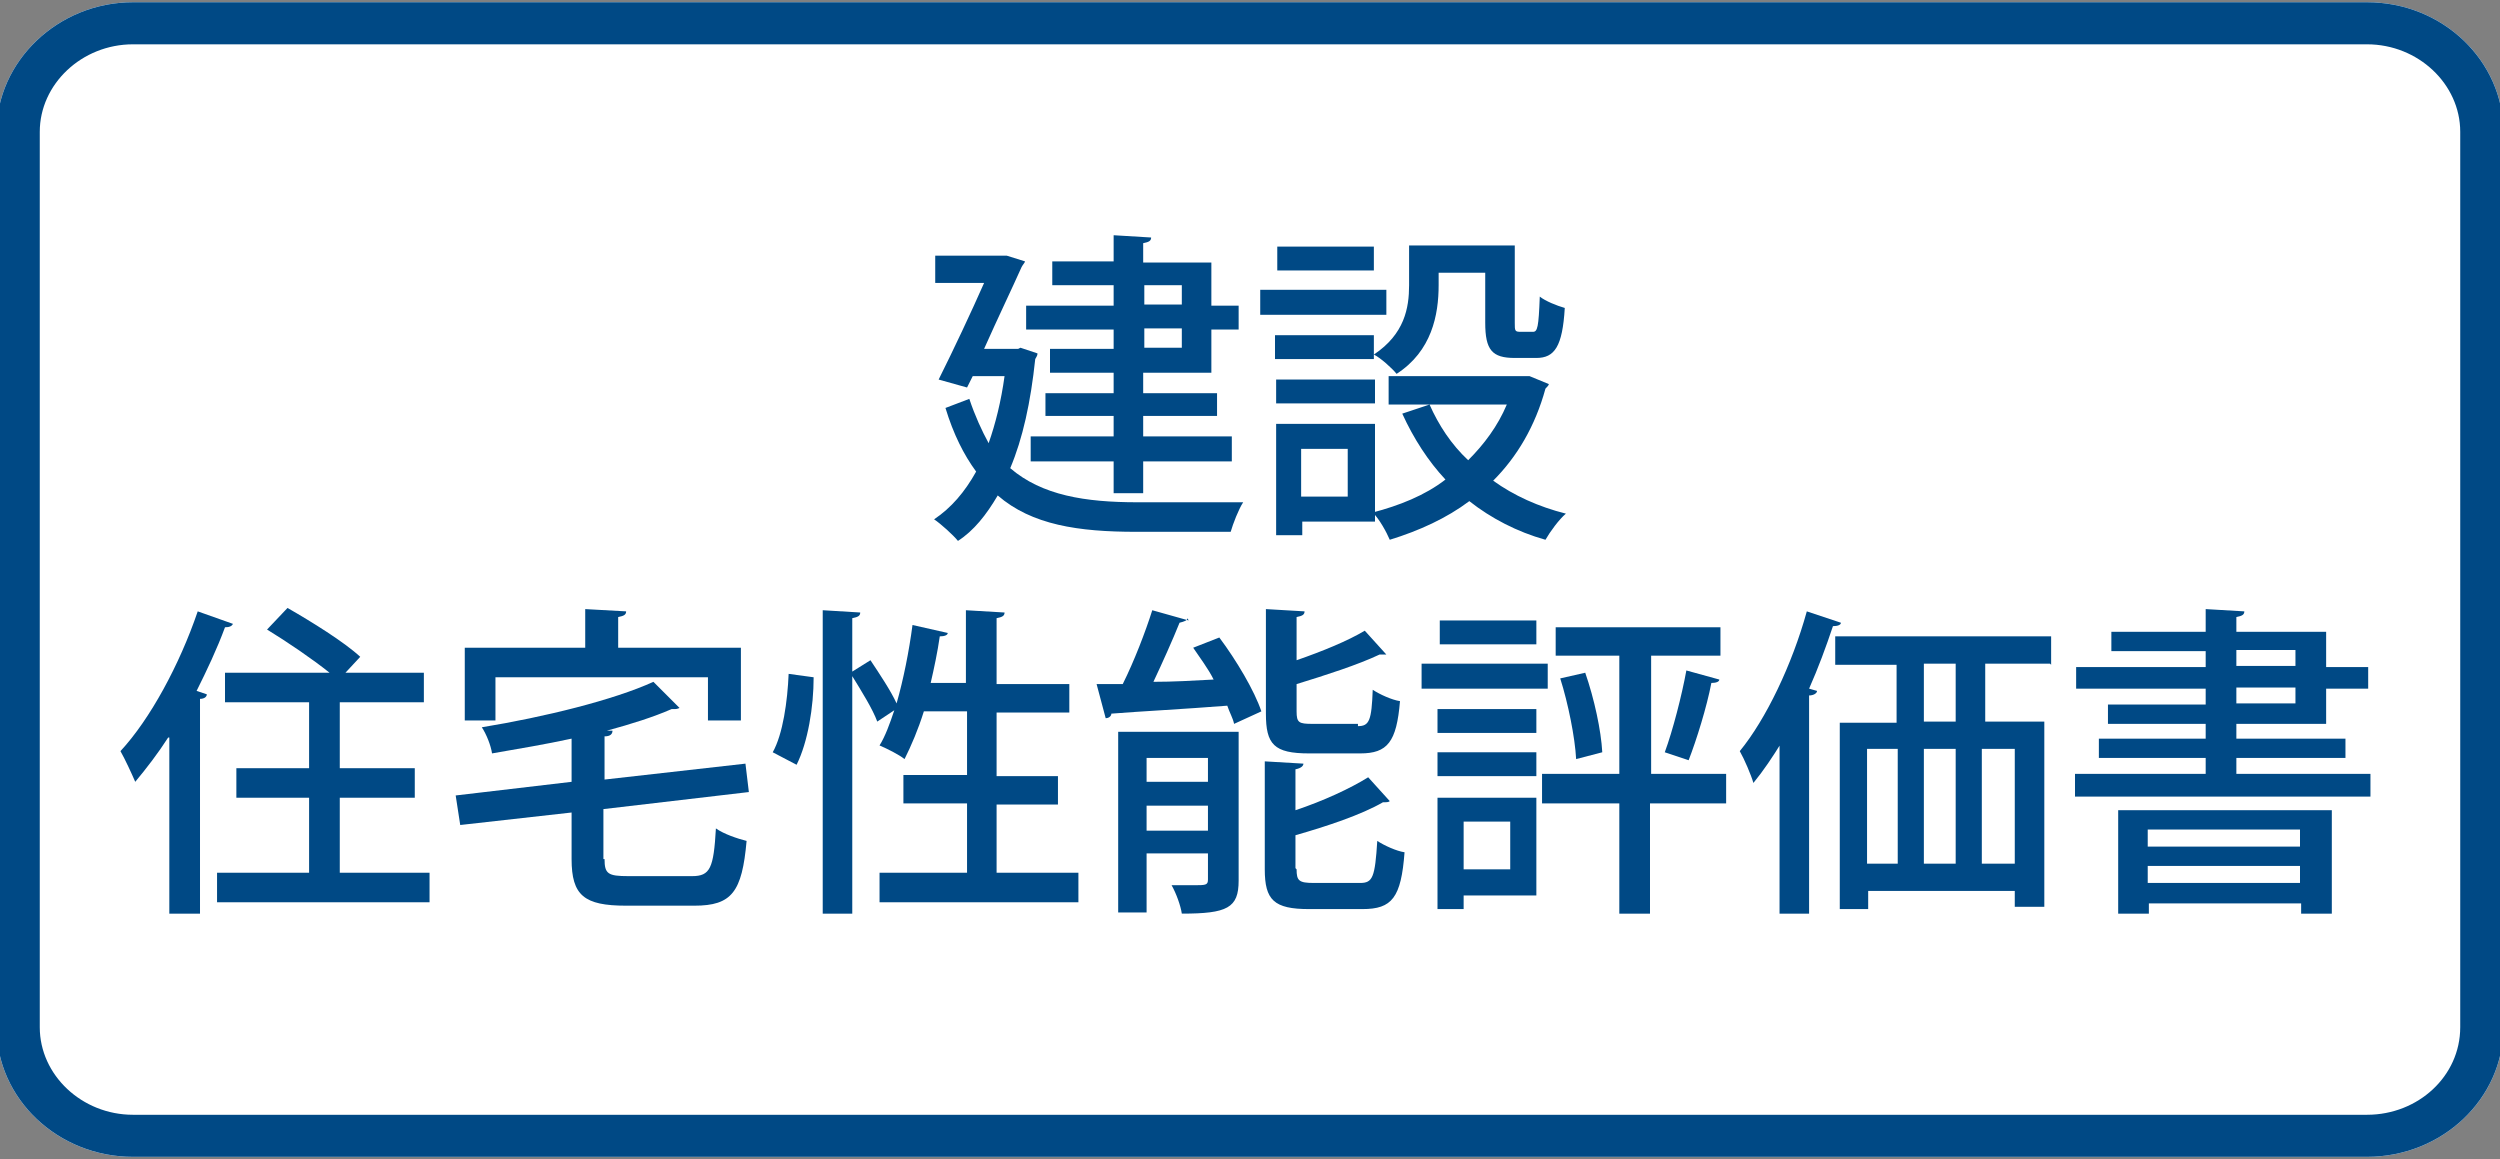 <?xml version="1.0" encoding="UTF-8"?>
<svg xmlns="http://www.w3.org/2000/svg" version="1.1" viewBox="0 0 220 102">
  <rect x="0" y="0" width="220" height="102" fill="#808080" stroke="none"/>
  <defs>
    <style>
      .cls-1 {
        fill: #fff;
      }

      .cls-2 {
        fill: #004985;
      }
    </style>
  </defs>
  <!-- Generator: Adobe Illustrator 28.7.4, SVG Export Plug-In . SVG Version: 1.2.0 Build 166)  -->
  <g>
    <g id="_レイヤー_2" data-name="レイヤー_2">
      <g>
        <path class="cls-1" d="M208.3.2H11.7C5.1.2-.3,5.4-.3,11.6v78.8c0,6.3,5.4,11.4,12,11.4h196.6c6.6,0,12-5.1,12-11.4V11.6c0-6.2-5.3-11.4-12-11.4Z"/>
        <path class="cls-2" d="M208.3.2H11.7C5.1.2-.3,5.4-.3,11.6v78.8c0,6.3,5.4,11.4,12,11.4h196.6c6.6,0,12-5.1,12-11.4V11.6c0-6.2-5.3-11.4-12-11.4ZM216.5,90.4c0,4.3-3.7,7.7-8.2,7.7H11.7c-4.5,0-8.2-3.5-8.2-7.7V11.6c0-4.2,3.7-7.7,8.2-7.7h196.6c4.5,0,8.2,3.5,8.2,7.7v78.8Z"/>
        <g>
          <path class="cls-2" d="M89.8,30.6l1.5.5c0,.2-.1.3-.2.5-.4,3.8-1.1,7-2.2,9.6,2.8,2.4,6.6,3,11.1,3,1.4,0,7.5,0,9.3,0-.4.6-.9,1.9-1.1,2.6h-8.3c-5.1,0-9.1-.6-12.2-3.2-1,1.7-2.1,3-3.5,4-.4-.5-1.5-1.5-2.1-1.9,1.5-1,2.7-2.4,3.7-4.2-1.1-1.5-2-3.3-2.7-5.6l2.1-.8c.5,1.5,1.1,2.8,1.7,3.9.6-1.7,1.1-3.6,1.4-5.9h-2.8l-.5,1-2.5-.7c1.3-2.6,2.9-6,4-8.5h-4.3v-2.4h6.3c0,0,1.6.5,1.6.5,0,.1-.2.3-.3.5-.8,1.8-2.1,4.5-3.3,7.2h3ZM98.1,26.8v-1.7h-5.4v-2.1h5.4v-2.3l3.3.2c0,.3-.2.4-.7.5v1.7h6v3.8h2.4v2.1h-2.4v3.8h-6v1.8h6.5v2h-6.5v1.8h7.7v2.2h-7.7v2.8h-2.6v-2.8h-7.3v-2.2h7.3v-1.8h-6v-2h6v-1.8h-5.6v-2.1h5.6v-1.7h-7.7v-2.1h7.7ZM104,25.1h-3.3v1.7h3.3v-1.7ZM104,30.7v-1.7h-3.3v1.7h3.3Z"/>
          <path class="cls-2" d="M122,25.5v2.2h-11.1v-2.2h11.1ZM120.9,37.3v8.5h-6.4v1.2h-2.3v-9.8h8.7ZM126.6,24v1.1c0,2.6-.6,5.8-3.7,7.8-.4-.5-1.4-1.4-2-1.7v.4h-8.7v-2.1h8.7v1.7c2.7-1.8,3.1-4.1,3.1-6.1v-3.4h9.3v6.8c0,.7,0,.8.5.8h1.1c.4,0,.5-.4.6-3,.5.4,1.5.8,2.2,1-.2,3.4-.9,4.4-2.5,4.4h-1.9c-2,0-2.6-.7-2.6-3.1v-4.4h-4.2ZM112.3,35.5v-2.1h8.7v2.1h-8.7ZM120.9,21.7v2.1h-8.5v-2.1h8.5ZM118.6,39.5h-4.1v4.2h4.1v-4.2ZM134.6,33.1l1.7.7c0,.1-.2.3-.3.4-.9,3.3-2.5,6-4.6,8.1,1.8,1.3,4,2.2,6.4,2.8-.6.5-1.4,1.6-1.8,2.3-2.5-.7-4.8-1.9-6.7-3.4-2,1.5-4.4,2.6-7,3.4-.3-.7-.9-1.8-1.5-2.4,2.3-.6,4.6-1.5,6.4-2.9-1.5-1.6-2.8-3.6-3.8-5.8l2.4-.8c.8,1.8,1.9,3.5,3.4,4.9,1.4-1.4,2.6-3,3.4-4.9h-10.4v-2.5h12.3Z"/>
          <path class="cls-2" d="M14.9,64.9c-.9,1.4-1.9,2.7-2.9,3.9-.3-.7-.9-2-1.3-2.7,2.6-2.8,5.2-7.6,6.8-12.3l3.1,1.1c-.1.2-.3.3-.7.3-.7,1.9-1.6,3.8-2.5,5.6l.9.3c0,.2-.2.4-.6.4v18.9h-2.6v-15.4ZM30.1,76.7h7.8v2.6h-18.7v-2.6h8.1v-6.6h-6.4v-2.6h6.4v-5.8h-7.4v-2.6h9.2c-1.5-1.2-3.7-2.7-5.5-3.8l1.8-1.9c2.1,1.2,5,3,6.4,4.3l-1.3,1.4h6.9v2.6h-7.4v5.8h6.6v2.6h-6.6v6.6Z"/>
          <path class="cls-2" d="M53.3,75.6c0,1.3.3,1.5,2.1,1.5h5.6c1.6,0,1.9-.7,2.1-4.2.7.5,1.9.9,2.7,1.1-.4,4.5-1.3,5.7-4.6,5.7h-6c-3.7,0-4.8-.9-4.8-4.1v-4.1l-9.8,1.1-.4-2.6,10.1-1.2v-3.8c-2.3.5-4.7.9-7,1.3-.1-.7-.5-1.7-.9-2.3,5.5-.9,11.5-2.4,15.1-4l2.3,2.3c0,0-.2.1-.4.1s-.2,0-.3,0c-1.6.7-3.5,1.3-5.7,1.9h.5c0,.3-.2.5-.7.5v3.8l12.4-1.4.3,2.5-12.8,1.5v4.4ZM43.7,59.5v3.8h-2.7v-6.4h10.6v-3.4l3.6.2c0,.3-.2.4-.7.5v2.7h10.7v6.4h-2.9v-3.8h-18.6Z"/>
          <path class="cls-2" d="M71.6,59.5c0,2.6-.5,5.7-1.5,7.7l-2.1-1.1c.9-1.6,1.3-4.5,1.4-6.9l2.2.3ZM87.7,76.7h7.2v2.6h-17.5v-2.6h7.7v-6.1h-5.6v-2.5h5.6v-5.6h-3.8c-.5,1.6-1.1,3-1.7,4.2-.5-.4-1.5-.9-2.2-1.2.5-.8.9-1.9,1.3-3.1l-1.5,1c-.4-1.1-1.4-2.7-2.2-4v20.9h-2.6v-26.7l3.3.2c0,.3-.2.4-.7.5v4.7l1.6-1c.8,1.2,1.8,2.7,2.3,3.8.6-2.1,1.1-4.6,1.4-6.9l3.1.7c0,.2-.3.3-.7.3-.2,1.4-.5,2.8-.8,4.1h3.1v-6.4l3.4.2c0,.3-.2.4-.7.5v5.8h6.4v2.5h-6.4v5.6h5.4v2.5h-5.4v6.1Z"/>
          <path class="cls-2" d="M104.5,54.3c0,.2-.3.3-.7.4-.6,1.5-1.5,3.5-2.3,5.2,1.7,0,3.5-.1,5.3-.2-.5-1-1.2-1.9-1.8-2.8l2.3-.9c1.5,2,3.1,4.7,3.7,6.5l-2.4,1.1c-.1-.5-.4-1-.6-1.6-3.8.3-7.7.5-10.2.7,0,.2-.2.4-.5.4l-.8-3h2.3c1-2,2-4.6,2.6-6.5l3.2.9ZM109,64.4v13c0,2.4-1,2.8-5,2.8-.1-.7-.5-1.8-.9-2.4.7,0,1.4,0,1.9,0,1.1,0,1.3,0,1.3-.5v-2.3h-5.4v5.2h-2.5v-15.9h10.5ZM106.3,66.7h-5.4v2.1h5.4v-2.1ZM100.9,73h5.4v-2.2h-5.4v2.2ZM119.5,63.9c1,0,1.2-.5,1.3-3.2.6.4,1.7.9,2.4,1-.3,3.6-1.1,4.6-3.5,4.6h-4.5c-3,0-3.8-.8-3.8-3.5v-9.2l3.4.2c0,.3-.2.4-.7.5v3.8c2.3-.8,4.5-1.7,6-2.6l1.9,2.1c-.1,0-.2,0-.6,0-1.9.9-4.7,1.8-7.3,2.6v2.4c0,1,.2,1.1,1.4,1.1h4ZM114.1,76.5c0,1,.2,1.2,1.5,1.2h4.1c1.1,0,1.3-.5,1.5-3.7.6.4,1.7.9,2.4,1-.3,4-1.1,5-3.6,5h-4.7c-3,0-3.8-.8-3.8-3.5v-9.5l3.4.2c0,.2-.2.4-.7.5v3.6c2.4-.8,4.8-1.9,6.4-2.9l1.9,2.1c-.1.1-.3.1-.6.1-1.9,1.1-4.9,2.1-7.7,2.9v2.9Z"/>
          <path class="cls-2" d="M136.2,58.4v2.2h-11.1v-2.2h11.1ZM135.2,70.1v8.5h-6.4v1.2h-2.3v-9.8h8.7ZM126.5,64.4v-2.1h8.7v2.1h-8.7ZM126.5,68.3v-2.1h8.7v2.1h-8.7ZM135.1,54.5v2.1h-8.5v-2.1h8.5ZM132.8,72.3h-4.1v4.2h4.1v-4.2ZM151.9,68v2.6h-6.7v9.7h-2.7v-9.7h-6.8v-2.6h6.8v-10.4h-5.6v-2.5h14.4v2.5h-6.1v10.4h6.7ZM138.7,66.8c-.1-1.9-.7-4.9-1.4-7.1l2.2-.5c.8,2.2,1.4,5.1,1.5,7l-2.3.6ZM151.2,59.7c0,.2-.3.3-.7.3-.4,2.1-1.3,5-2,6.8-.6-.2-1.5-.5-2.1-.7.7-1.9,1.5-5,1.9-7.2l2.9.8Z"/>
          <path class="cls-2" d="M156.7,65.3c-.8,1.3-1.6,2.5-2.5,3.6-.2-.7-.8-2.1-1.2-2.8,2.3-2.8,4.6-7.6,5.9-12.3l3,1c0,.2-.3.3-.7.3-.6,1.8-1.3,3.7-2.1,5.5l.7.2c0,.2-.3.4-.7.4v19.2h-2.6v-15ZM180.3,58.4h-5.7v5.1h5.2v16.2h-2.6v-1.4h-12.9v1.6h-2.5v-16.4h5v-5.1h-5.4v-2.4h19v2.4ZM164.3,65.9v10.1h2.7v-10.1h-2.7ZM172.1,63.5v-5.1h-2.8v5.1h2.8ZM172.1,65.9h-2.8v10.1h2.8v-10.1ZM177.2,76v-10.1h-2.8v10.1h2.8Z"/>
          <path class="cls-2" d="M196.7,68.1h11.8v2h-26v-2h11.5v-1.4h-9.4v-1.7h9.4v-1.3h-8.6v-1.7h8.6v-1.4h-11.4v-1.9h11.4v-1.4h-8.3v-1.7h8.3v-2l3.4.2c0,.3-.2.4-.7.5v1.3h7.9v3.1h3.7v1.9h-3.7v3.1h-7.9v1.3h9.6v1.7h-9.6v1.4ZM186.3,80.3v-9.1h18.8v9.1h-2.7v-.9h-13.4v.9h-2.6ZM202.3,73h-13.4v1.5h13.4v-1.5ZM188.9,77.7h13.4v-1.5h-13.4v1.5ZM196.7,57.1v1.4h5.2v-1.4h-5.2ZM196.7,60.5v1.4h5.2v-1.4h-5.2Z"/>
        </g>
        <path class="cls-1" d="M208.3.2H11.7C5.1.2-.3,5.4-.3,11.6v78.8c0,6.3,5.4,11.4,12,11.4h196.6c6.6,0,12-5.1,12-11.4V11.6c0-6.2-5.3-11.4-12-11.4Z"/>
        <g>
          <path class="cls-2" d="M208.3.2H11.7C5.1.2-.3,5.4-.3,11.6v78.8c0,6.3,5.4,11.4,12,11.4h196.6c6.6,0,12-5.1,12-11.4V11.6c0-6.2-5.3-11.4-12-11.4ZM216.5,90.4c0,4.3-3.7,7.7-8.2,7.7H11.7c-4.5,0-8.2-3.5-8.2-7.7V11.6c0-4.2,3.7-7.7,8.2-7.7h196.6c4.5,0,8.2,3.5,8.2,7.7v78.8Z"/>
          <g>
            <path class="cls-2" d="M89.8,30.6l1.5.5c0,.2-.1.3-.2.5-.4,3.8-1.1,7-2.2,9.6,2.8,2.4,6.6,3,11.2,3,1.4,0,7.5,0,9.3,0-.4.6-.9,1.9-1.1,2.6h-8.3c-5.1,0-9.2-.6-12.2-3.2-1,1.7-2.1,3.1-3.5,4-.4-.5-1.5-1.5-2.1-1.9,1.5-1,2.7-2.4,3.7-4.2-1.1-1.5-2-3.3-2.7-5.6l2.1-.8c.5,1.5,1.1,2.8,1.7,3.9.6-1.7,1.1-3.7,1.4-5.9h-2.8l-.5,1-2.5-.7c1.3-2.6,2.9-6,4-8.5h-4.3v-2.4h6.3c0,0,1.6.5,1.6.5,0,.1-.2.3-.3.5-.8,1.8-2.1,4.5-3.3,7.2h3ZM98,26.8v-1.7h-5.4v-2.1h5.4v-2.3l3.3.2c0,.3-.2.4-.7.5v1.7h6v3.8h2.4v2.1h-2.4v3.8h-6v1.8h6.5v2h-6.5v1.8h7.8v2.2h-7.8v2.8h-2.6v-2.8h-7.3v-2.2h7.3v-1.8h-6v-2h6v-1.8h-5.6v-2.1h5.6v-1.7h-7.7v-2.1h7.7ZM104,25.1h-3.3v1.7h3.3v-1.7ZM104,30.6v-1.7h-3.3v1.7h3.3Z"/>
            <path class="cls-2" d="M122,25.5v2.2h-11.1v-2.2h11.1ZM121,37.3v8.6h-6.4v1.2h-2.3v-9.8h8.8ZM126.6,24v1.1c0,2.6-.6,5.8-3.7,7.8-.4-.5-1.4-1.4-2-1.7v.4h-8.7v-2.1h8.7v1.7c2.7-1.8,3.1-4.1,3.1-6.1v-3.5h9.3v6.8c0,.7,0,.8.5.8h1.1c.4,0,.5-.4.6-3.1.5.4,1.5.8,2.2,1-.2,3.4-.9,4.4-2.5,4.4h-1.9c-2,0-2.6-.7-2.6-3.1v-4.4h-4.2ZM112.3,35.5v-2.1h8.7v2.1h-8.7ZM120.9,21.7v2.1h-8.5v-2.1h8.5ZM118.6,39.5h-4.1v4.2h4.1v-4.2ZM134.6,33.1l1.7.7c0,.1-.2.3-.3.4-.9,3.3-2.5,6-4.6,8.1,1.8,1.3,4,2.3,6.4,2.9-.6.5-1.4,1.6-1.8,2.3-2.5-.7-4.8-1.9-6.7-3.4-2,1.5-4.4,2.6-7,3.4-.3-.7-.9-1.8-1.5-2.4,2.3-.6,4.6-1.5,6.4-2.9-1.5-1.6-2.8-3.6-3.8-5.8l2.4-.8c.8,1.8,1.9,3.5,3.4,4.9,1.4-1.4,2.6-3,3.4-4.9h-10.4v-2.5h12.3Z"/>
            <path class="cls-2" d="M14.8,64.9c-.9,1.4-1.9,2.7-2.9,3.9-.3-.7-.9-2-1.3-2.7,2.6-2.8,5.2-7.6,6.8-12.3l3.1,1.1c-.1.2-.3.3-.7.3-.7,1.9-1.6,3.8-2.5,5.6l.9.3c0,.2-.2.4-.6.4v18.9h-2.7v-15.5ZM30,76.8h7.8v2.6h-18.7v-2.6h8.1v-6.6h-6.4v-2.6h6.4v-5.8h-7.4v-2.6h9.2c-1.5-1.2-3.7-2.7-5.5-3.8l1.8-1.9c2.1,1.2,5,3,6.4,4.3l-1.3,1.4h6.9v2.6h-7.4v5.8h6.6v2.6h-6.6v6.6Z"/>
            <path class="cls-2" d="M53.2,75.6c0,1.3.3,1.5,2.1,1.5h5.6c1.6,0,1.9-.7,2.1-4.2.7.5,1.9.9,2.7,1.1-.4,4.5-1.3,5.7-4.6,5.7h-6c-3.7,0-4.8-.9-4.8-4.1v-4.1l-9.8,1.1-.4-2.6,10.2-1.2v-3.8c-2.3.5-4.7.9-7,1.3-.1-.7-.5-1.7-.9-2.3,5.5-.9,11.6-2.4,15.1-4l2.3,2.3c0,0-.2.1-.4.1s-.2,0-.3,0c-1.6.7-3.5,1.3-5.7,1.9h.5c0,.3-.2.5-.7.5v3.8l12.4-1.4.3,2.5-12.8,1.5v4.4ZM43.6,59.6v3.8h-2.7v-6.4h10.6v-3.4l3.6.2c0,.3-.2.4-.7.5v2.7h10.8v6.4h-2.9v-3.8h-18.6Z"/>
            <path class="cls-2" d="M71.6,59.6c0,2.6-.5,5.7-1.5,7.7l-2.1-1.1c.9-1.6,1.3-4.5,1.4-6.9l2.2.3ZM87.7,76.8h7.2v2.6h-17.5v-2.6h7.7v-6.1h-5.6v-2.5h5.6v-5.6h-3.8c-.5,1.6-1.1,3-1.7,4.2-.5-.4-1.5-.9-2.2-1.2.5-.8.9-1.9,1.3-3.1l-1.5,1c-.4-1.1-1.4-2.7-2.2-4v20.9h-2.6v-26.7l3.3.2c0,.3-.2.4-.7.5v4.7l1.6-1c.8,1.2,1.8,2.7,2.3,3.8.6-2.1,1.1-4.6,1.4-6.9l3.1.7c0,.2-.3.3-.7.3-.2,1.4-.5,2.8-.8,4.1h3.1v-6.4l3.4.2c0,.3-.2.4-.7.5v5.8h6.4v2.5h-6.4v5.6h5.4v2.5h-5.4v6.1Z"/>
            <path class="cls-2" d="M104.5,54.4c0,.2-.3.3-.7.4-.6,1.5-1.5,3.5-2.3,5.2,1.7,0,3.5-.1,5.3-.2-.5-1-1.2-1.9-1.8-2.8l2.3-.9c1.5,2,3.1,4.7,3.7,6.5l-2.4,1.1c-.1-.5-.4-1-.6-1.6-3.8.3-7.7.5-10.2.7,0,.2-.2.4-.5.4l-.8-3h2.3c1-2,2-4.6,2.6-6.5l3.2.9ZM109,64.5v13c0,2.4-1,2.9-5,2.9-.1-.7-.5-1.8-.9-2.5.7,0,1.4,0,1.9,0,1.1,0,1.3,0,1.3-.5v-2.3h-5.4v5.2h-2.5v-15.9h10.6ZM106.3,66.7h-5.4v2.1h5.4v-2.1ZM100.9,73.1h5.4v-2.2h-5.4v2.2ZM119.5,63.9c1,0,1.2-.5,1.3-3.2.6.4,1.7.9,2.4,1-.3,3.6-1.1,4.6-3.5,4.6h-4.5c-3.1,0-3.8-.8-3.8-3.5v-9.2l3.4.2c0,.3-.2.4-.7.5v3.8c2.3-.8,4.5-1.7,6-2.6l1.9,2.1c-.1,0-.2,0-.6,0-1.9.9-4.7,1.8-7.3,2.6v2.4c0,1,.2,1.1,1.4,1.1h4ZM114.1,76.5c0,1,.2,1.2,1.5,1.2h4.1c1.1,0,1.3-.5,1.5-3.7.6.4,1.7.9,2.4,1-.3,4-1.1,5-3.7,5h-4.7c-3.1,0-3.9-.8-3.9-3.5v-9.5l3.4.2c0,.2-.2.4-.7.5v3.6c2.4-.8,4.8-1.9,6.4-2.9l1.9,2.1c-.1.1-.3.1-.6.1-1.9,1.1-4.9,2.1-7.7,2.9v2.9Z"/>
            <path class="cls-2" d="M136.2,58.4v2.2h-11.1v-2.2h11.1ZM135.2,70.2v8.6h-6.4v1.2h-2.3v-9.8h8.8ZM126.5,64.5v-2.1h8.7v2.1h-8.7ZM126.5,68.3v-2.1h8.7v2.1h-8.7ZM135.2,54.6v2.1h-8.5v-2.1h8.5ZM132.9,72.3h-4.1v4.2h4.1v-4.2ZM151.9,68.1v2.6h-6.7v9.7h-2.7v-9.7h-6.8v-2.6h6.8v-10.4h-5.6v-2.5h14.5v2.5h-6.1v10.4h6.7ZM138.7,66.8c-.1-1.9-.7-4.9-1.4-7.1l2.2-.5c.8,2.3,1.4,5.1,1.5,7l-2.3.6ZM151.3,59.8c0,.2-.3.3-.7.3-.4,2.1-1.3,5-2,6.8-.6-.2-1.5-.5-2.1-.7.7-1.9,1.5-5,1.9-7.2l2.9.8Z"/>
            <path class="cls-2" d="M156.8,65.3c-.8,1.3-1.6,2.5-2.5,3.6-.2-.7-.8-2.1-1.2-2.8,2.3-2.8,4.6-7.6,5.9-12.3l3,1c0,.2-.3.3-.7.3-.6,1.8-1.3,3.7-2.1,5.5l.7.2c0,.2-.3.4-.7.4v19.2h-2.6v-15.1ZM180.4,58.4h-5.7v5.1h5.2v16.3h-2.6v-1.4h-12.9v1.6h-2.5v-16.4h5v-5.1h-5.4v-2.5h19v2.5ZM164.3,65.9v10.1h2.7v-10.1h-2.7ZM172.1,63.5v-5.1h-2.8v5.1h2.8ZM172.1,65.9h-2.8v10.1h2.8v-10.1ZM177.3,76v-10.1h-2.9v10.1h2.9Z"/>
            <path class="cls-2" d="M196.8,68.1h11.8v2h-26v-2h11.5v-1.4h-9.4v-1.7h9.4v-1.3h-8.6v-1.7h8.6v-1.4h-11.4v-1.9h11.4v-1.4h-8.3v-1.7h8.3v-2l3.4.2c0,.3-.2.4-.7.5v1.3h7.9v3.1h3.7v1.9h-3.7v3.1h-7.9v1.3h9.6v1.7h-9.6v1.4ZM186.4,80.4v-9.1h18.8v9.1h-2.7v-.9h-13.4v.9h-2.6ZM202.4,73h-13.4v1.5h13.4v-1.5ZM189,77.7h13.4v-1.5h-13.4v1.5ZM196.8,57.2v1.4h5.2v-1.4h-5.2ZM196.8,60.5v1.4h5.2v-1.4h-5.2Z"/>
          </g>
        </g>
      </g>
    </g>
  </g>
</svg>